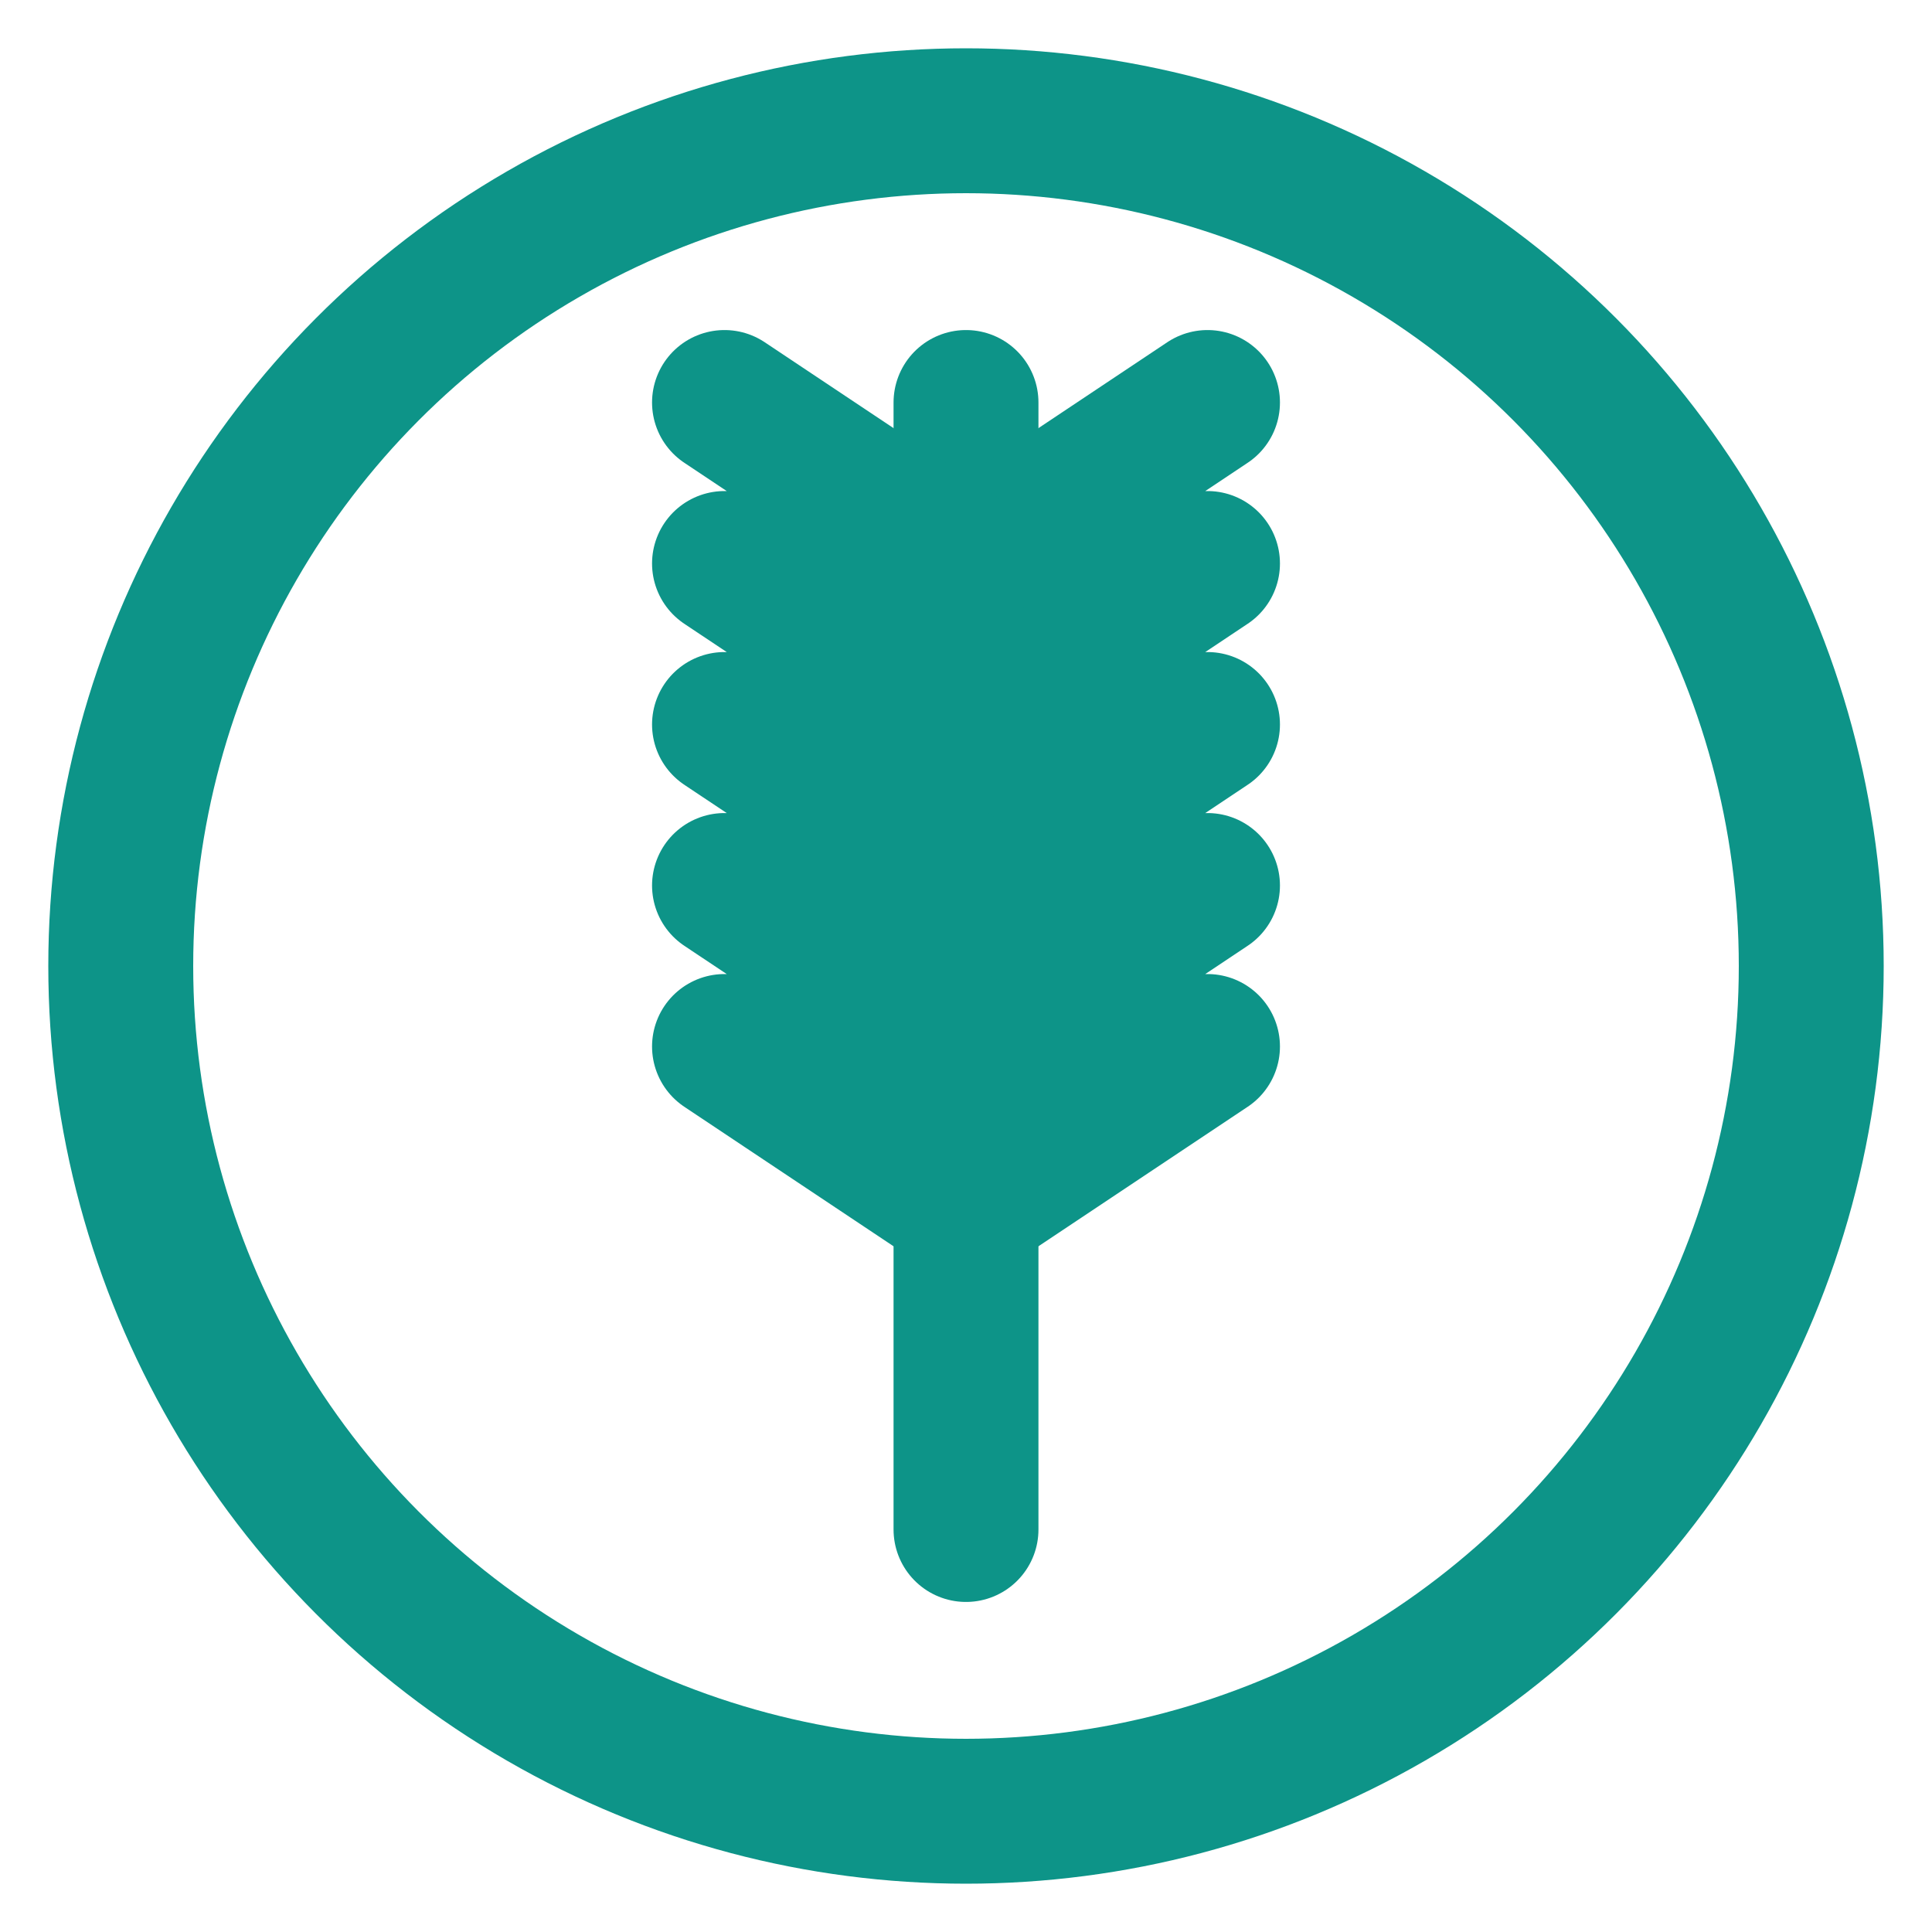 <svg xmlns="http://www.w3.org/2000/svg" viewBox="0 0 24 24" fill="none" stroke="#0d9488" stroke-width="1.8" stroke-linecap="round" stroke-linejoin="round">
  <circle cx="12" cy="12" r="10.5"/>
  <path d="M12 5v14"/><path d="M12 7l3-2M12 9l3-2M12 11l3-2M12 13l3-2M12 15l3-2"/><path d="M12 7l-3-2M12 9l-3-2M12 11l-3-2M12 13l-3-2M12 15l-3-2"/>
</svg>